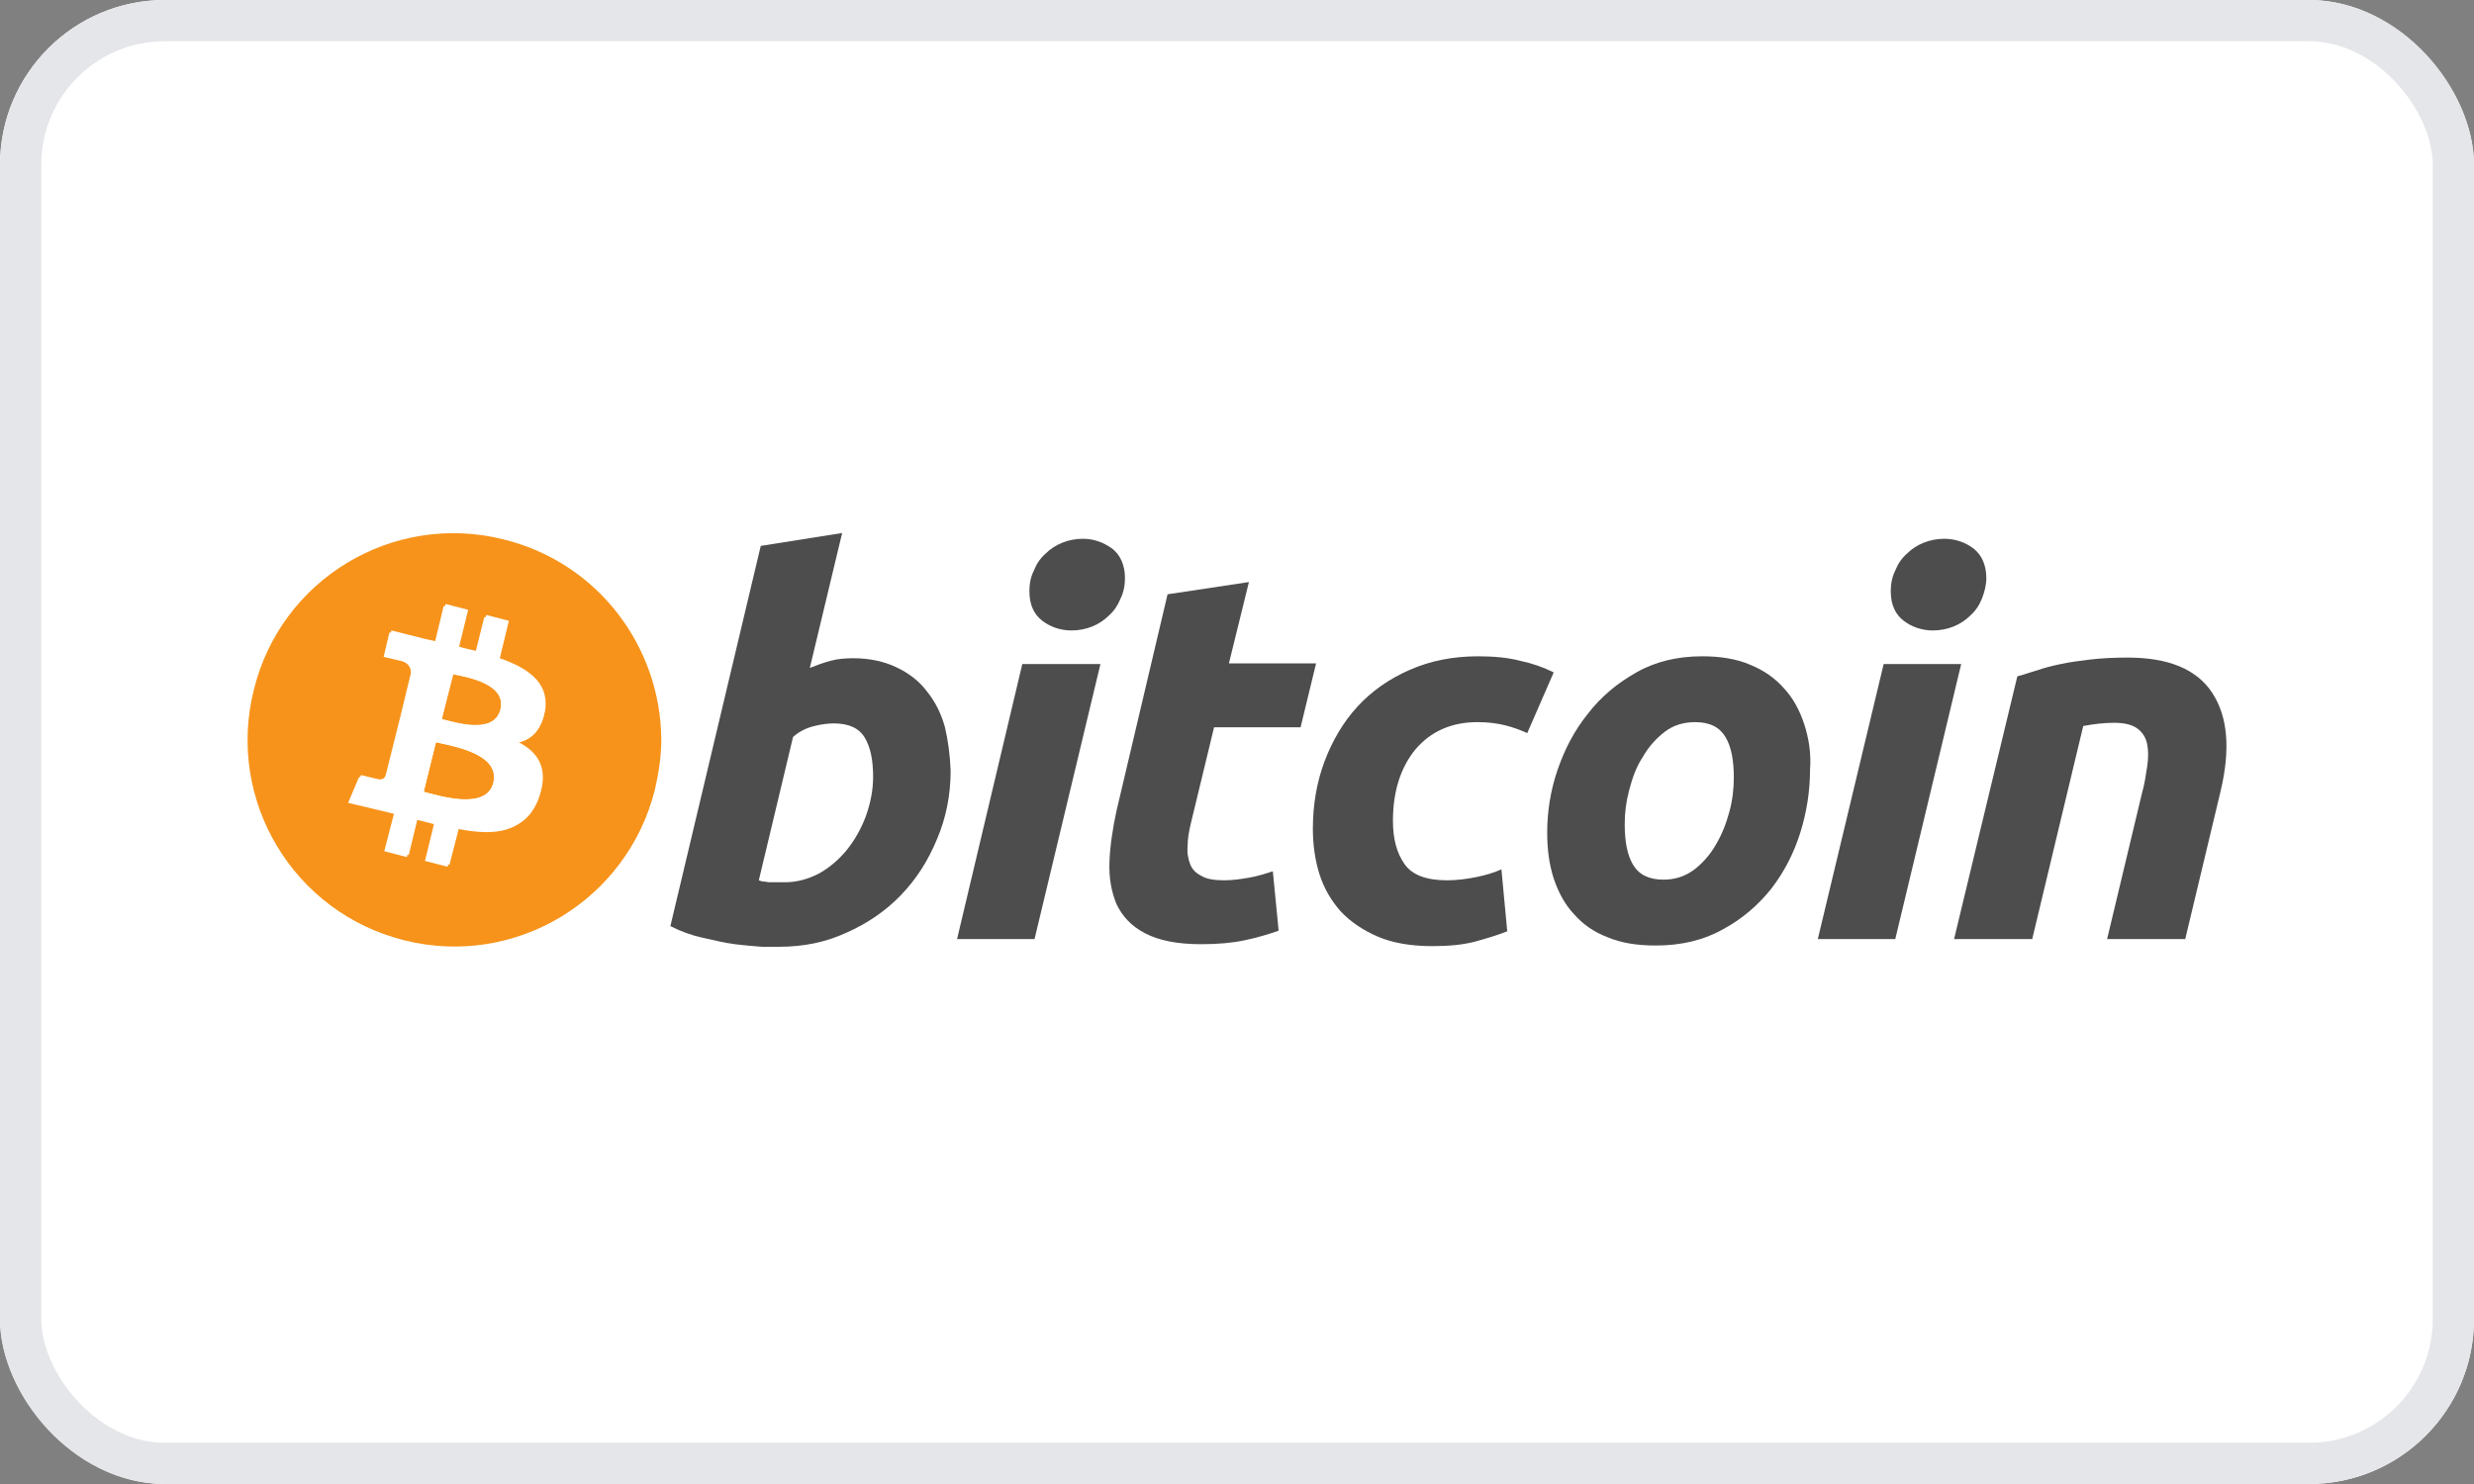 <svg width="60" height="36" viewBox="0 0 60 36" fill="none" xmlns="http://www.w3.org/2000/svg">
<rect x="0" y="0" width="60" height="36" fill="#808080" stroke="none"/>
<g clip-path="url(#clip0_24763_15799)">
<rect width="60" height="36" rx="4" fill="white"/>
<path d="M10.573 18.004L10.275 19.209C10.651 19.303 11.794 19.664 11.967 18.99C12.139 18.27 10.949 18.098 10.573 18.004Z" fill="#F7931A"/>
<path d="M10.979 16.344L10.713 17.44C11.026 17.518 11.981 17.831 12.138 17.205C12.295 16.563 11.292 16.422 10.979 16.344Z" fill="#F7931A"/>
<path d="M12.216 13.086C9.538 12.413 6.814 14.041 6.156 16.735C5.482 19.413 7.111 22.138 9.805 22.811C12.498 23.485 15.208 21.84 15.881 19.163C15.975 18.755 16.038 18.348 16.038 17.941C16.022 15.686 14.503 13.65 12.216 13.086ZM13.219 17.221C13.14 17.706 12.874 17.941 12.514 18.035C13.015 18.285 13.266 18.693 13.015 19.366C12.718 20.212 12.013 20.29 11.073 20.102L10.854 21.026L10.306 20.885L10.525 19.992C10.384 19.961 10.243 19.914 10.087 19.883L9.867 20.791L9.319 20.65L9.554 19.742C9.429 19.711 9.288 19.679 9.163 19.648L8.442 19.476L8.708 18.849C8.708 18.849 9.116 18.959 9.1 18.943C9.257 18.975 9.319 18.881 9.351 18.818L9.711 17.377C9.726 17.377 9.742 17.393 9.773 17.393C9.758 17.377 9.726 17.377 9.711 17.377L9.961 16.344C9.977 16.234 9.93 16.077 9.711 16.03L9.304 15.936L9.445 15.341L10.196 15.529C10.306 15.561 10.431 15.592 10.541 15.608L10.76 14.699L11.308 14.84L11.089 15.733C11.23 15.764 11.386 15.796 11.527 15.842L11.747 14.966L12.295 15.106L12.075 16.015C12.718 16.234 13.187 16.547 13.187 17.111C13.234 17.111 13.234 17.174 13.219 17.221Z" fill="#F7931A"/>
<path d="M13.218 17.221C13.233 17.158 13.233 17.111 13.233 17.064C13.233 16.5 12.748 16.187 12.122 15.968L12.341 15.059L11.793 14.918L11.573 15.796C11.432 15.764 11.276 15.733 11.135 15.686L11.354 14.793L10.806 14.652L10.587 15.561C10.461 15.529 10.352 15.514 10.242 15.482L9.491 15.294L9.35 15.889L9.757 15.983C9.976 16.046 10.023 16.187 10.007 16.297L9.757 17.33C9.772 17.33 9.788 17.346 9.819 17.346C9.804 17.346 9.788 17.33 9.757 17.33L9.397 18.771C9.365 18.834 9.303 18.943 9.146 18.896L8.755 18.802L8.488 19.429L9.209 19.601C9.334 19.632 9.475 19.664 9.6 19.695L9.365 20.603L9.913 20.744L10.133 19.836C10.289 19.883 10.43 19.914 10.571 19.946L10.352 20.838L10.9 20.979L11.135 20.071C12.075 20.243 12.779 20.18 13.077 19.335C13.312 18.646 13.061 18.254 12.576 18.004C12.873 17.957 13.139 17.722 13.218 17.221ZM11.965 18.99C11.793 19.679 10.649 19.303 10.274 19.209L10.571 18.004C10.947 18.098 12.137 18.27 11.965 18.99ZM12.137 17.221C11.981 17.847 11.025 17.518 10.712 17.456L10.994 16.359C11.291 16.422 12.294 16.578 12.137 17.221Z" fill="white"/>
<path d="M22.914 17.628C22.82 17.299 22.679 17.017 22.475 16.766C22.287 16.516 22.037 16.328 21.739 16.187C21.442 16.046 21.097 15.968 20.69 15.968C20.502 15.968 20.314 15.983 20.142 16.03C19.969 16.077 19.797 16.14 19.64 16.203L20.424 12.93L18.45 13.243L16.258 22.467C16.508 22.592 16.759 22.686 17.041 22.749C17.323 22.811 17.573 22.874 17.824 22.905C18.075 22.937 18.294 22.952 18.482 22.968C18.67 22.968 18.811 22.968 18.889 22.968C19.484 22.968 20.032 22.858 20.533 22.623C21.034 22.404 21.488 22.091 21.849 21.715C22.224 21.324 22.506 20.885 22.726 20.353C22.945 19.836 23.055 19.288 23.055 18.693C23.039 18.301 22.992 17.957 22.914 17.628ZM21.003 19.789C20.893 20.087 20.737 20.368 20.549 20.603C20.361 20.838 20.126 21.042 19.875 21.183C19.609 21.324 19.327 21.402 19.045 21.402H18.811C18.748 21.402 18.701 21.402 18.654 21.402C18.607 21.402 18.576 21.386 18.529 21.386C18.482 21.386 18.45 21.371 18.403 21.355L19.233 17.878C19.39 17.737 19.562 17.659 19.75 17.612C19.938 17.565 20.095 17.549 20.22 17.549C20.58 17.549 20.831 17.659 20.972 17.894C21.113 18.129 21.175 18.442 21.175 18.849C21.175 19.163 21.113 19.476 21.003 19.789Z" fill="#4D4D4D"/>
<path d="M25.278 15.059C25.482 15.216 25.732 15.294 25.983 15.294C26.155 15.294 26.327 15.263 26.484 15.2C26.64 15.138 26.782 15.044 26.891 14.934C27.016 14.825 27.11 14.684 27.173 14.527C27.251 14.37 27.283 14.198 27.283 14.026C27.283 13.713 27.173 13.462 26.969 13.305C26.75 13.149 26.515 13.07 26.265 13.07C26.092 13.07 25.92 13.102 25.764 13.165C25.607 13.227 25.466 13.321 25.356 13.431C25.231 13.54 25.137 13.681 25.075 13.838C24.996 13.995 24.965 14.167 24.965 14.339C24.965 14.668 25.075 14.903 25.278 15.059Z" fill="#4D4D4D"/>
<path d="M23.211 22.78H25.09L26.688 16.109H24.793L23.211 22.78Z" fill="#4D4D4D"/>
<path d="M28.88 19.977L29.444 17.643H31.542L31.918 16.093H29.804L30.289 14.12L28.316 14.417L27.079 19.664C26.985 20.102 26.922 20.509 26.907 20.901C26.891 21.292 26.954 21.637 27.079 21.934C27.22 22.232 27.439 22.467 27.768 22.639C28.097 22.811 28.535 22.905 29.131 22.905C29.538 22.905 29.882 22.874 30.18 22.811C30.477 22.749 30.744 22.671 31.01 22.577L30.869 21.136C30.681 21.198 30.477 21.261 30.289 21.292C30.101 21.324 29.898 21.355 29.694 21.355C29.444 21.355 29.256 21.324 29.131 21.245C29.005 21.183 28.911 21.089 28.864 20.963C28.817 20.838 28.786 20.697 28.802 20.525C28.802 20.353 28.833 20.18 28.88 19.977Z" fill="#4D4D4D"/>
<path d="M35.833 17.518C36.1 17.518 36.319 17.549 36.507 17.596C36.695 17.643 36.867 17.706 37.039 17.784L37.681 16.312C37.431 16.187 37.164 16.093 36.867 16.03C36.569 15.952 36.225 15.921 35.849 15.921C35.238 15.921 34.69 16.03 34.189 16.25C33.688 16.469 33.265 16.766 32.92 17.142C32.576 17.518 32.31 17.972 32.122 18.473C31.934 18.975 31.84 19.523 31.84 20.102C31.84 20.478 31.887 20.838 31.997 21.198C32.106 21.543 32.278 21.84 32.513 22.107C32.748 22.357 33.046 22.561 33.406 22.718C33.766 22.874 34.22 22.952 34.737 22.952C35.129 22.952 35.473 22.921 35.771 22.843C36.053 22.765 36.319 22.686 36.554 22.592L36.413 21.089C36.24 21.167 36.037 21.23 35.802 21.277C35.567 21.324 35.332 21.355 35.097 21.355C34.596 21.355 34.252 21.23 34.064 20.963C33.876 20.697 33.782 20.353 33.782 19.914C33.782 19.194 33.97 18.614 34.33 18.176C34.706 17.737 35.207 17.518 35.833 17.518Z" fill="#4D4D4D"/>
<path d="M43.756 17.565C43.647 17.236 43.49 16.939 43.271 16.704C43.052 16.453 42.785 16.265 42.441 16.124C42.112 15.983 41.721 15.921 41.282 15.921C40.687 15.921 40.154 16.046 39.685 16.312C39.215 16.578 38.823 16.907 38.51 17.314C38.181 17.722 37.946 18.176 37.774 18.677C37.602 19.178 37.523 19.695 37.523 20.196C37.523 20.603 37.57 20.963 37.68 21.308C37.79 21.637 37.946 21.934 38.166 22.169C38.385 22.42 38.651 22.608 38.98 22.733C39.309 22.874 39.7 22.937 40.154 22.937C40.765 22.937 41.313 22.811 41.783 22.545C42.253 22.295 42.645 21.95 42.958 21.559C43.271 21.151 43.506 20.697 43.662 20.196C43.819 19.695 43.897 19.178 43.897 18.677C43.929 18.27 43.866 17.91 43.756 17.565ZM41.94 19.695C41.861 19.992 41.752 20.259 41.611 20.494C41.47 20.744 41.282 20.948 41.078 21.104C40.859 21.261 40.624 21.339 40.342 21.339C39.982 21.339 39.747 21.214 39.606 20.979C39.465 20.744 39.403 20.415 39.403 19.992C39.403 19.726 39.434 19.46 39.512 19.163C39.591 18.865 39.685 18.599 39.841 18.364C39.982 18.113 40.17 17.91 40.374 17.753C40.577 17.596 40.828 17.518 41.11 17.518C41.47 17.518 41.705 17.643 41.846 17.878C41.987 18.113 42.049 18.442 42.049 18.865C42.049 19.131 42.018 19.413 41.94 19.695Z" fill="#4D4D4D"/>
<path d="M46.169 15.059C46.372 15.216 46.623 15.294 46.873 15.294C47.046 15.294 47.218 15.263 47.375 15.2C47.531 15.138 47.672 15.044 47.782 14.934C47.907 14.825 48.001 14.684 48.064 14.527C48.126 14.37 48.173 14.198 48.173 14.026C48.173 13.713 48.064 13.462 47.86 13.305C47.656 13.149 47.406 13.07 47.155 13.07C46.983 13.07 46.811 13.102 46.654 13.165C46.498 13.227 46.357 13.321 46.247 13.431C46.122 13.54 46.028 13.681 45.965 13.838C45.887 13.995 45.855 14.167 45.855 14.339C45.855 14.668 45.965 14.903 46.169 15.059Z" fill="#4D4D4D"/>
<path d="M45.683 16.109L44.086 22.78H45.965L47.563 16.109H45.683Z" fill="#4D4D4D"/>
<path d="M53.655 16.813C53.279 16.234 52.59 15.952 51.603 15.952C51.259 15.952 50.961 15.968 50.695 15.999C50.429 16.03 50.194 16.062 49.975 16.109C49.755 16.156 49.568 16.203 49.395 16.265C49.223 16.312 49.066 16.375 48.925 16.406L47.391 22.78H49.286L50.523 17.612C50.773 17.565 51.024 17.534 51.275 17.534C51.525 17.534 51.713 17.581 51.838 17.675C51.964 17.769 52.042 17.894 52.073 18.051C52.105 18.207 52.105 18.395 52.073 18.599C52.042 18.802 52.011 19.022 51.948 19.241L51.102 22.78H52.997L53.858 19.178C54.093 18.176 54.031 17.393 53.655 16.813Z" fill="#4D4D4D"/>
</g>
<rect x="0.5" y="0.5" width="59" height="35" rx="3.5" stroke="#E5E6E9"/>
<defs>
<clipPath id="clip0_24763_15799">
<rect width="60" height="36" rx="4" fill="white"/>
</clipPath>
</defs>
</svg>
